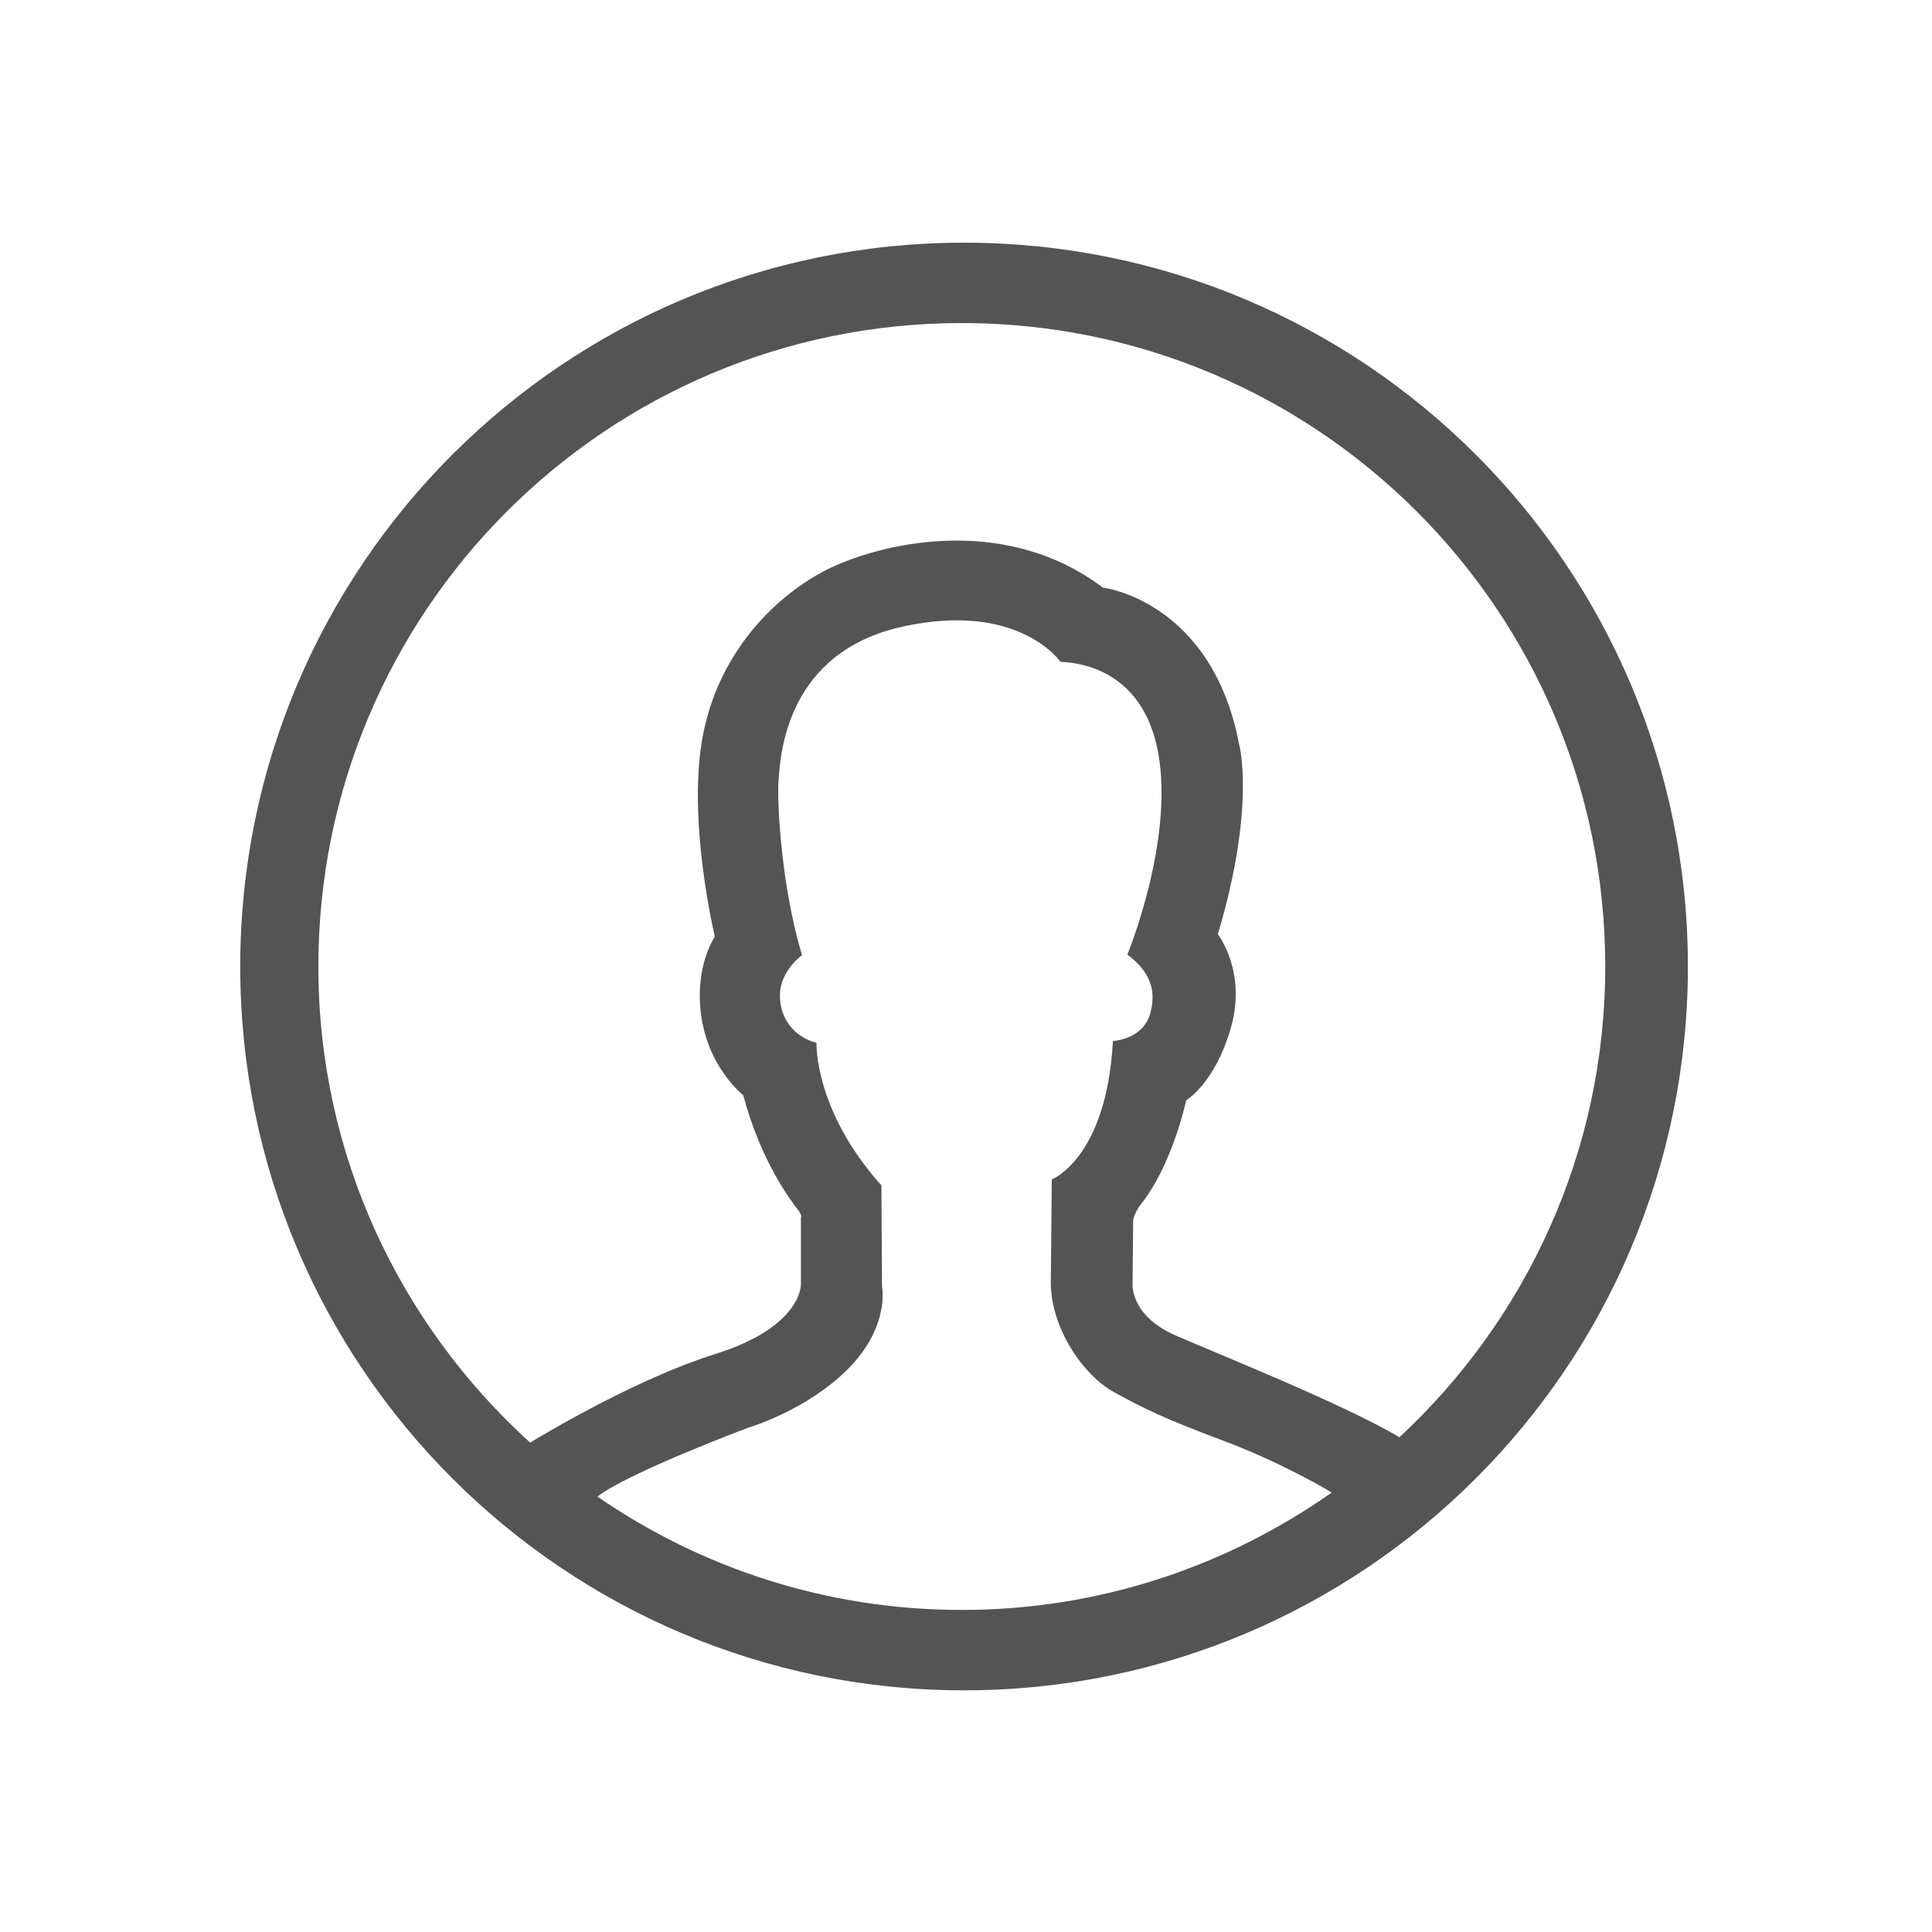 <?xml version="1.0" encoding="utf-8"?>
<!-- Generator: Adobe Illustrator 22.1.0, SVG Export Plug-In . SVG Version: 6.00 Build 0)  -->
<svg version="1.2" baseProfile="tiny" xmlns="http://www.w3.org/2000/svg" xmlns:xlink="http://www.w3.org/1999/xlink" x="0px"
	 y="0px" viewBox="0 0 23 23" xml:space="preserve">
<g id="Warstwa_2">
</g>
<g id="Warstwa_1">
	<path fill="#545454" d="M11.477,2.889c-4.759,0-8.617,3.858-8.617,8.617s3.858,8.617,8.617,8.617
		c4.759,0,8.617-3.858,8.617-8.617S16.236,2.889,11.477,2.889z M11.45,19.166c-1.611,0-3.103-0.499-4.337-1.349
		c0.353-0.281,1.795-0.821,1.795-0.821s0.698-0.203,1.194-0.706c0.496-0.503,0.398-0.976,0.398-0.976l-0.007-1.202
		c-0.803-0.894-0.773-1.697-0.773-1.697c-0.263-0.068-0.443-0.293-0.435-0.578
		c0.007-0.285,0.263-0.466,0.263-0.466C9.307,10.575,9.247,9.576,9.269,9.276C9.292,8.976,9.365,7.762,10.748,7.459
		c1.383-0.303,1.877,0.42,1.877,0.42c0.135,0.007,0.976,0.038,1.164,1.089c0.188,1.051-0.368,2.396-0.368,2.396
		c0.24,0.18,0.36,0.398,0.271,0.706c-0.09,0.308-0.443,0.323-0.443,0.323c-0.075,1.397-0.728,1.648-0.728,1.648
		l-0.011,1.205c-0.011,0.552,0.383,1.126,0.755,1.329c0.372,0.203,0.575,0.304,1.295,0.575
		c0.712,0.267,1.28,0.609,1.294,0.618C14.607,18.645,13.091,19.166,11.45,19.166z M16.66,17.11
		c-0.657-0.391-2.171-0.996-2.663-1.211c-0.541-0.236-0.514-0.608-0.514-0.608s0.007-0.691,0.007-0.755
		c0-0.064,0.073-0.175,0.073-0.175c0.394-0.479,0.558-1.262,0.558-1.262s0.349-0.208,0.535-0.873
		c0.186-0.665-0.158-1.104-0.158-1.104c0.456-1.526,0.254-2.259,0.254-2.259C14.425,7.147,13.129,6.995,13.129,6.995
		c-1.211-0.912-2.715-0.501-3.284-0.214c-0.569,0.287-1.262,0.929-1.47,1.937c-0.208,1.008,0.135,2.433,0.135,2.433
		s-0.253,0.36-0.158,0.969c0.096,0.608,0.496,0.918,0.496,0.918c0.208,0.788,0.575,1.265,0.642,1.352
		c0.068,0.086,0.045,0.101,0.045,0.101l-0,0.794c0,0,0.023,0.507-1.019,0.834
		c-0.899,0.282-1.935,0.892-2.205,1.055c-1.545-1.401-2.521-3.418-2.521-5.668c0-4.23,3.429-7.66,7.66-7.66
		s7.66,3.429,7.66,7.66C19.11,13.722,18.164,15.712,16.66,17.11z"/>
</g>
</svg>
